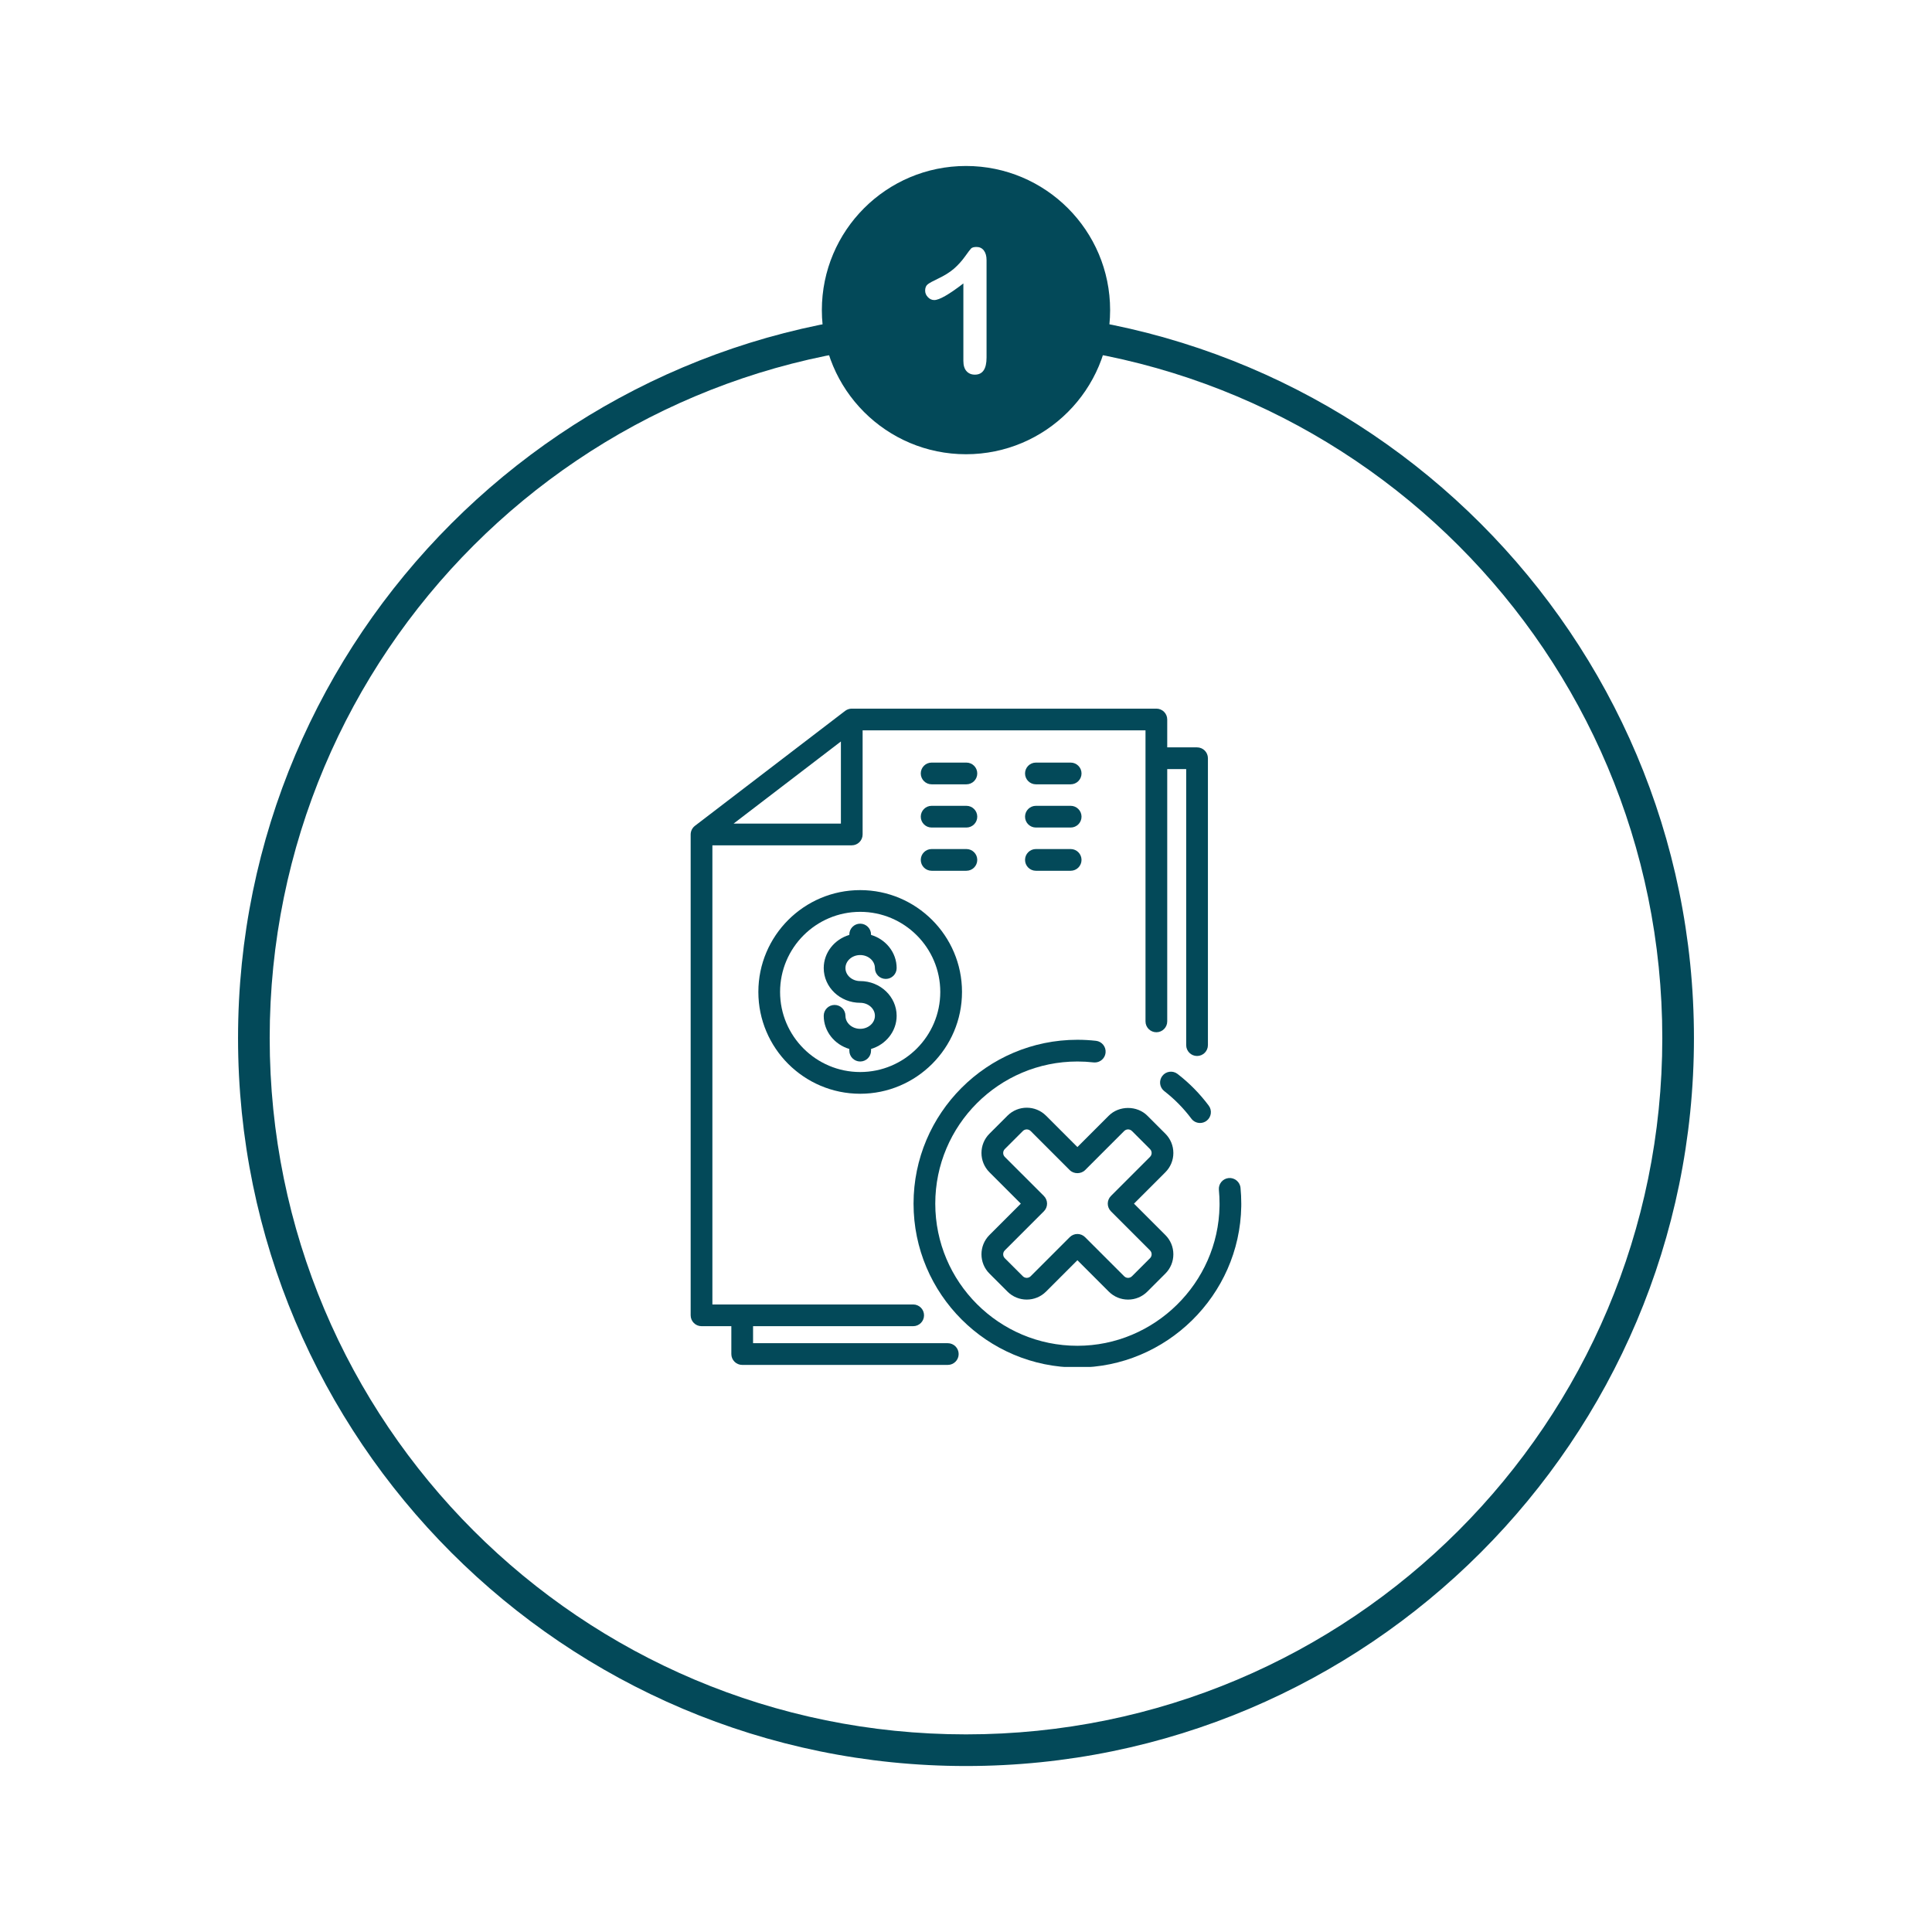 <svg xmlns="http://www.w3.org/2000/svg" xmlns:xlink="http://www.w3.org/1999/xlink" width="1080" zoomAndPan="magnify" viewBox="0 0 810 810" height="1080" preserveAspectRatio="xMidYMid meet" version="1.0"><defs><clipPath id="f5031abd58"><path d="M 99.801 130.02 L 710.301 130.02 L 710.301 740.52 L 99.801 740.52 Z M 99.801 130.02 " clip-rule="nonzero"/></clipPath><clipPath id="6c882527b0"><path d="M 344.566 69.586 L 465.316 69.586 L 465.316 190.336 L 344.566 190.336 Z M 344.566 69.586 " clip-rule="nonzero"/></clipPath><clipPath id="b93a3e6788"><path d="M 383 435.828 L 520.41 435.828 L 520.41 573.098 L 383 573.098 Z M 383 435.828 " clip-rule="nonzero"/></clipPath><clipPath id="8fc1b7e4ec"><path d="M 289.5 297.098 L 507 297.098 L 507 573 L 289.5 573 Z M 289.5 297.098 " clip-rule="nonzero"/></clipPath></defs><rect x="-81" width="972" fill="#ffffff" y="-81" height="972" fill-opacity="1"/><rect x="-81" width="972" fill="#ffffff" y="-81" height="972" fill-opacity="1"/><g clip-path="url(#f5031abd58)"><path fill="#034959" d="M 405 130.02 C 236.609 130.02 99.801 266.828 99.801 435.215 C 99.801 603.605 236.609 740.414 405 740.414 C 573.387 740.414 710.195 603.605 710.195 435.215 C 710.195 266.828 573.387 130.02 405 130.02 Z M 405 143.289 C 566.395 143.289 696.926 273.82 696.926 435.215 C 696.926 596.613 566.395 727.145 405 727.145 C 243.602 727.145 113.07 596.613 113.07 435.215 C 113.07 273.82 243.602 143.289 405 143.289 Z M 405 143.289 " fill-opacity="1" fill-rule="nonzero"/></g><g clip-path="url(#6c882527b0)"><path fill="#034959" d="M 404.996 69.586 C 371.625 69.586 344.566 96.645 344.566 130.012 C 344.566 163.379 371.625 190.441 404.996 190.441 C 438.363 190.441 465.422 163.379 465.422 130.012 C 465.422 96.645 438.363 69.586 404.996 69.586 Z M 404.996 69.586 " fill-opacity="1" fill-rule="nonzero"/></g><path fill="#ffffff" d="M 412.473 105 C 411.715 104.023 410.695 103.539 409.426 103.539 C 408.309 103.539 407.551 103.758 407.137 104.172 C 406.723 104.609 405.871 105.73 404.531 107.605 C 403.191 109.457 401.684 111.137 399.953 112.648 C 398.223 114.156 395.934 115.57 393.059 116.934 C 391.137 117.836 389.797 118.566 389.016 119.148 C 388.262 119.711 387.871 120.609 387.871 121.828 C 387.871 122.875 388.262 123.801 389.043 124.605 C 389.82 125.41 390.699 125.801 391.695 125.801 C 393.789 125.801 397.859 123.484 403.898 118.832 L 403.898 151.301 C 403.898 153.199 404.336 154.637 405.215 155.609 C 406.09 156.586 407.258 157.074 408.723 157.074 C 411.984 157.074 413.617 154.688 413.617 149.91 L 413.617 109.043 C 413.617 107.336 413.227 105.973 412.473 105 " fill-opacity="1" fill-rule="nonzero"/><path fill="#034959" d="M 356.082 391.809 L 356.082 391.965 C 349.871 393.812 345.352 399.348 345.352 405.867 C 345.352 413.895 352.207 420.43 360.637 420.43 C 364.039 420.43 366.812 422.875 366.812 425.883 C 366.812 428.891 364.039 431.34 360.637 431.34 C 357.23 431.34 354.461 428.891 354.461 425.883 C 354.461 423.367 352.422 421.328 349.906 421.328 C 347.391 421.328 345.352 423.367 345.352 425.883 C 345.352 432.402 349.871 437.934 356.082 439.785 L 356.082 440.484 C 356.082 443 358.121 445.039 360.637 445.039 C 363.152 445.039 365.191 443 365.191 440.484 L 365.191 439.785 C 371.398 437.934 375.922 432.402 375.922 425.883 C 375.922 417.855 369.066 411.32 360.637 411.32 C 357.23 411.32 354.461 408.871 354.461 405.867 C 354.461 402.855 357.23 400.41 360.637 400.41 C 364.039 400.41 366.812 402.855 366.812 405.867 C 366.812 408.383 368.848 410.418 371.367 410.418 C 373.879 410.418 375.922 408.383 375.922 405.867 C 375.922 399.348 371.398 393.812 365.191 391.965 L 365.191 391.809 C 365.191 389.293 363.152 387.254 360.637 387.254 C 358.121 387.254 356.082 389.293 356.082 391.809 " fill-opacity="1" fill-rule="nonzero"/><path fill="#034959" d="M 394.215 415.875 C 394.215 434.391 379.152 449.453 360.637 449.453 C 342.117 449.453 327.051 434.391 327.051 415.875 C 327.051 397.355 342.117 382.293 360.637 382.293 C 379.152 382.293 394.215 397.355 394.215 415.875 Z M 317.945 415.875 C 317.945 439.414 337.098 458.562 360.637 458.562 C 384.172 458.562 403.324 439.414 403.324 415.875 C 403.324 392.336 384.172 373.184 360.637 373.184 C 337.098 373.184 317.945 392.336 317.945 415.875 " fill-opacity="1" fill-rule="nonzero"/><path fill="#034959" d="M 482.145 485.031 L 465.77 501.41 C 463.988 503.191 463.988 506.074 465.77 507.848 L 482.145 524.23 C 482.586 524.668 482.828 525.25 482.828 525.871 C 482.828 526.492 482.586 527.074 482.145 527.512 L 474.586 535.07 C 473.996 535.664 473.309 535.75 472.949 535.75 C 472.586 535.75 471.898 535.664 471.309 535.07 L 454.926 518.691 C 454.074 517.836 452.914 517.355 451.711 517.355 C 450.504 517.355 449.344 517.836 448.488 518.691 L 432.113 535.07 C 431.207 535.973 429.73 535.973 428.828 535.07 L 421.266 527.512 C 420.363 526.609 420.363 525.133 421.266 524.23 L 437.648 507.848 C 438.504 507 438.984 505.84 438.984 504.633 C 438.984 503.422 438.504 502.266 437.648 501.41 L 421.266 485.031 C 420.363 484.129 420.363 482.656 421.266 481.75 L 428.828 474.191 C 429.723 473.285 431.199 473.285 432.113 474.191 L 448.488 490.574 C 450.195 492.281 453.219 492.281 454.926 490.574 L 471.309 474.191 C 471.898 473.602 472.586 473.512 472.949 473.512 C 473.309 473.512 473.996 473.602 474.586 474.191 L 482.145 481.754 C 482.738 482.344 482.828 483.035 482.828 483.391 C 482.828 483.75 482.738 484.438 482.145 485.031 Z M 491.934 483.391 C 491.934 480.34 490.746 477.469 488.586 475.312 L 481.027 467.754 C 476.715 463.438 469.18 463.438 464.867 467.754 L 451.711 480.91 L 438.551 467.75 C 434.094 463.297 426.84 463.305 422.387 467.754 L 414.828 475.312 C 410.371 479.77 410.371 487.016 414.828 491.469 L 427.988 504.633 L 414.828 517.793 C 410.371 522.246 410.371 529.496 414.828 533.949 L 422.387 541.512 C 426.844 545.965 434.102 545.965 438.551 541.512 L 451.711 528.352 L 464.867 541.512 C 467.023 543.668 469.895 544.859 472.949 544.859 C 476 544.859 478.871 543.668 481.027 541.512 L 488.586 533.953 C 490.746 531.793 491.934 528.926 491.934 525.871 C 491.934 522.816 490.746 519.949 488.586 517.793 L 475.426 504.633 L 488.586 491.473 C 490.746 489.312 491.934 486.445 491.934 483.391 " fill-opacity="1" fill-rule="nonzero"/><g clip-path="url(#b93a3e6788)"><path fill="#034959" d="M 520.41 504.633 C 520.41 502.414 520.305 500.188 520.094 498 C 519.852 495.496 517.578 493.66 515.125 493.902 C 512.621 494.145 510.785 496.367 511.027 498.871 C 511.207 500.77 511.301 502.707 511.301 504.633 L 511.293 505.637 C 511.293 505.637 511.293 505.641 511.293 505.641 C 510.758 537.945 484.031 564.227 451.711 564.227 C 418.848 564.227 392.117 537.492 392.117 504.633 C 392.117 471.77 418.848 445.039 451.711 445.039 C 453.969 445.039 456.242 445.164 458.473 445.418 C 458.648 445.438 458.824 445.445 458.996 445.445 C 461.281 445.445 463.25 443.73 463.512 441.406 C 463.793 438.906 461.996 436.648 459.5 436.367 C 456.934 436.078 454.309 435.93 451.711 435.93 C 413.828 435.93 383.008 466.746 383.008 504.633 C 383.008 542.512 413.828 573.332 451.711 573.332 C 488.969 573.332 519.781 543.035 520.402 505.793 C 520.402 505.785 520.402 505.777 520.402 505.77 C 520.402 505.77 520.402 505.766 520.402 505.762 L 520.41 504.633 " fill-opacity="1" fill-rule="nonzero"/></g><path fill="#034959" d="M 493.707 450.262 C 491.715 448.719 488.855 449.086 487.32 451.074 C 485.777 453.062 486.145 455.922 488.133 457.461 C 492.418 460.781 496.234 464.656 499.473 468.988 C 500.363 470.188 501.734 470.816 503.121 470.816 C 504.066 470.816 505.027 470.523 505.844 469.91 C 507.859 468.406 508.273 465.551 506.766 463.539 C 503.039 458.547 498.645 454.078 493.707 450.262 " fill-opacity="1" fill-rule="nonzero"/><g clip-path="url(#8fc1b7e4ec)"><path fill="#034959" d="M 307.562 345.297 L 352.551 310.871 L 352.551 345.297 Z M 397.367 563.141 L 315.727 563.141 L 315.727 556.008 L 382.852 556.008 C 385.367 556.008 387.406 553.969 387.406 551.453 C 387.406 548.938 385.367 546.902 382.852 546.902 L 298.672 546.902 L 298.672 354.406 L 357.105 354.406 C 359.617 354.406 361.656 352.367 361.656 349.852 L 361.656 306.207 L 480.258 306.207 L 480.258 428.223 C 480.258 430.738 482.297 432.773 484.812 432.773 C 487.328 432.773 489.367 430.738 489.367 428.223 L 489.367 322.445 L 497.316 322.445 L 497.316 438.176 C 497.316 440.691 499.355 442.727 501.871 442.727 C 504.387 442.727 506.426 440.691 506.426 438.176 L 506.426 317.895 C 506.426 315.379 504.387 313.34 501.871 313.34 L 489.367 313.34 L 489.367 301.652 C 489.367 299.137 487.328 297.098 484.812 297.098 L 357.105 297.098 C 357.023 297.098 356.945 297.113 356.863 297.117 C 356.758 297.121 356.645 297.133 356.539 297.145 C 356.414 297.16 356.297 297.18 356.18 297.207 C 356.074 297.227 355.977 297.254 355.871 297.281 C 355.754 297.312 355.637 297.348 355.523 297.391 C 355.422 297.43 355.324 297.477 355.223 297.52 C 355.117 297.57 355.008 297.613 354.902 297.672 C 354.758 297.754 354.617 297.848 354.48 297.941 C 354.434 297.977 354.383 298 354.336 298.035 L 291.352 346.234 C 291.18 346.367 291.02 346.512 290.871 346.664 C 290.824 346.711 290.777 346.762 290.734 346.812 C 290.633 346.926 290.539 347.043 290.449 347.164 C 290.41 347.219 290.367 347.273 290.332 347.328 C 290.219 347.496 290.117 347.672 290.027 347.855 C 290.008 347.891 289.996 347.934 289.977 347.973 C 289.906 348.125 289.848 348.281 289.793 348.441 C 289.773 348.504 289.754 348.57 289.738 348.633 C 289.695 348.785 289.66 348.938 289.637 349.094 C 289.625 349.148 289.613 349.199 289.605 349.254 C 289.582 349.449 289.562 349.648 289.562 349.852 L 289.562 551.453 C 289.562 553.969 291.602 556.008 294.117 556.008 L 306.617 556.008 L 306.617 567.691 C 306.617 570.207 308.656 572.246 311.172 572.246 L 397.367 572.246 C 399.883 572.246 401.922 570.207 401.922 567.691 C 401.922 565.176 399.883 563.141 397.367 563.141 " fill-opacity="1" fill-rule="nonzero"/></g><path fill="#034959" d="M 405.164 319.719 L 390.594 319.719 C 388.078 319.719 386.039 321.758 386.039 324.273 C 386.039 326.789 388.078 328.828 390.594 328.828 L 405.164 328.828 C 407.684 328.828 409.719 326.789 409.719 324.273 C 409.719 321.758 407.684 319.719 405.164 319.719 " fill-opacity="1" fill-rule="nonzero"/><path fill="#034959" d="M 448.879 319.719 L 434.309 319.719 C 431.793 319.719 429.754 321.758 429.754 324.273 C 429.754 326.789 431.793 328.828 434.309 328.828 L 448.879 328.828 C 451.395 328.828 453.434 326.789 453.434 324.273 C 453.434 321.758 451.395 319.719 448.879 319.719 " fill-opacity="1" fill-rule="nonzero"/><path fill="#034959" d="M 405.164 337.844 L 390.594 337.844 C 388.078 337.844 386.039 339.883 386.039 342.398 C 386.039 344.91 388.078 346.949 390.594 346.949 L 405.164 346.949 C 407.684 346.949 409.719 344.91 409.719 342.398 C 409.719 339.883 407.684 337.844 405.164 337.844 " fill-opacity="1" fill-rule="nonzero"/><path fill="#034959" d="M 448.879 337.844 L 434.309 337.844 C 431.793 337.844 429.754 339.883 429.754 342.398 C 429.754 344.91 431.793 346.949 434.309 346.949 L 448.879 346.949 C 451.395 346.949 453.434 344.91 453.434 342.398 C 453.434 339.883 451.395 337.844 448.879 337.844 " fill-opacity="1" fill-rule="nonzero"/><path fill="#034959" d="M 409.719 360.52 C 409.719 358.008 407.684 355.965 405.164 355.965 L 390.594 355.965 C 388.078 355.965 386.039 358.008 386.039 360.52 C 386.039 363.035 388.078 365.074 390.594 365.074 L 405.164 365.074 C 407.684 365.074 409.719 363.035 409.719 360.52 " fill-opacity="1" fill-rule="nonzero"/><path fill="#034959" d="M 448.879 355.965 L 434.309 355.965 C 431.793 355.965 429.754 358.008 429.754 360.52 C 429.754 363.035 431.793 365.074 434.309 365.074 L 448.879 365.074 C 451.395 365.074 453.434 363.035 453.434 360.52 C 453.434 358.008 451.395 355.965 448.879 355.965 " fill-opacity="1" fill-rule="nonzero"/></svg>